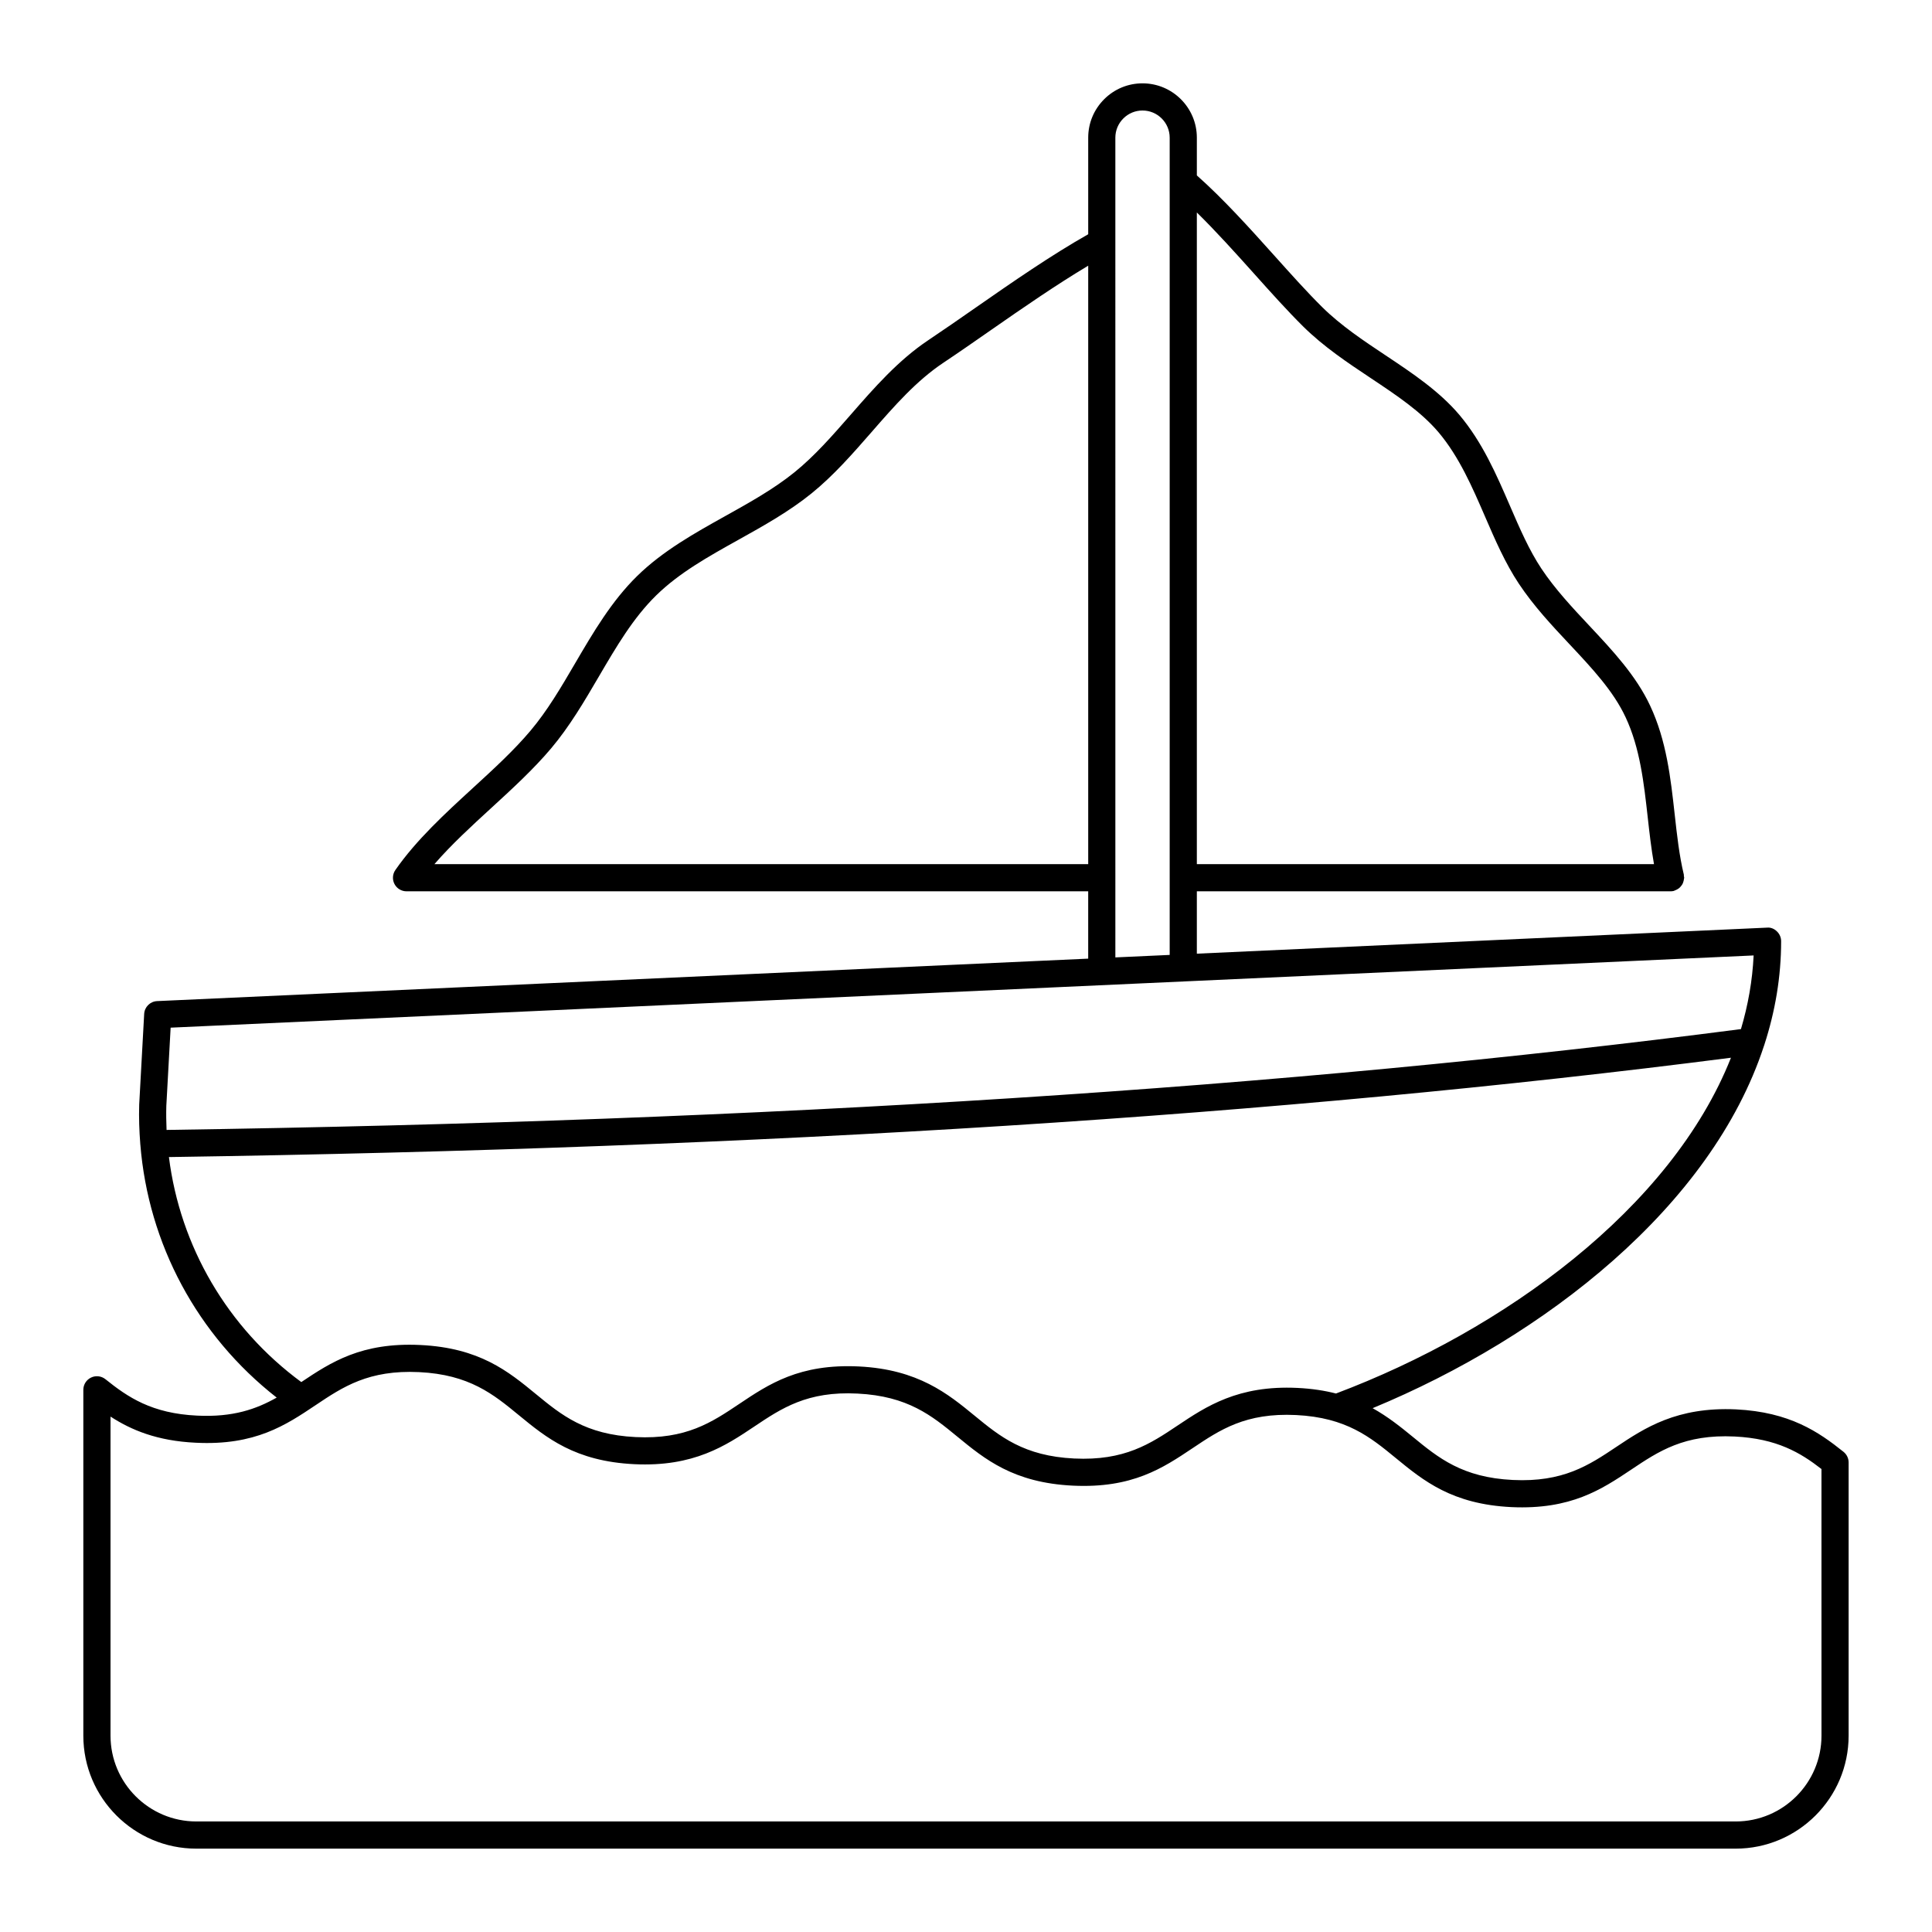 <?xml version="1.0" encoding="UTF-8"?>
<!-- Uploaded to: ICON Repo, www.iconrepo.com, Generator: ICON Repo Mixer Tools -->
<svg fill="#000000" width="800px" height="800px" version="1.1" viewBox="144 144 512 512" xmlns="http://www.w3.org/2000/svg">
 <path d="m604.07 517.5c-15.707-0.719-24.242 4.941-31.766 9.969-7.231 4.836-14.074 9.391-27.398 8.738-13.363-0.645-19.723-5.863-26.457-11.387-3.269-2.68-6.629-5.375-10.691-7.637 45.605-18.879 89.762-53.453 103.71-96.004 0.039-0.117 0.086-0.223 0.117-0.344 2.856-8.816 4.434-17.969 4.434-27.402 0-0.984-0.402-1.922-1.113-2.602-0.711-0.684-1.605-1.102-2.648-0.996l-151.08 6.898v-16.527h125.55 0.004c0.273 0 0.555-0.031 0.836-0.098 0.102-0.023 0.172-0.094 0.27-0.125 0.234-0.078 0.445-0.184 0.656-0.305 0.199-0.113 0.387-0.227 0.555-0.375 0.176-0.152 0.316-0.32 0.461-0.5 0.145-0.184 0.277-0.359 0.383-0.566 0.102-0.199 0.168-0.402 0.23-0.621 0.07-0.238 0.125-0.469 0.145-0.723 0.008-0.098 0.059-0.184 0.059-0.285 0-0.145-0.066-0.27-0.082-0.41-0.016-0.145 0.02-0.285-0.016-0.43-1.207-5.023-1.797-10.344-2.422-15.98-1.066-9.609-2.172-19.539-6.492-28.746-3.719-7.988-10.02-14.707-16.113-21.207-4.469-4.769-9.094-9.703-12.691-15.109-3.273-4.918-5.742-10.633-8.363-16.688-3.574-8.266-7.273-16.812-13.402-24.098-5.348-6.312-12.555-11.113-19.527-15.754-5.824-3.875-11.848-7.887-16.785-12.762-3.996-3.953-8.258-8.707-12.773-13.742-6.652-7.422-13.523-15.027-20.484-21.195v-10.008c0-7.938-6.457-14.395-14.395-14.395-3.836 0-7.453 1.496-10.176 4.219-2.723 2.723-4.219 6.34-4.219 10.176v25.598c-9.785 5.539-19.938 12.562-29.793 19.422-4.336 3.019-8.555 5.957-12.551 8.625-7.992 5.336-14.363 12.629-20.523 19.688-4.938 5.652-9.598 10.992-14.988 15.355-5.461 4.418-11.977 8.051-18.277 11.562-8.152 4.547-16.586 9.25-23.379 15.898-6.809 6.664-11.691 15.008-16.414 23.074-3.805 6.504-7.402 12.645-11.922 18-4.379 5.188-9.648 10.016-15.227 15.133-7.352 6.742-14.953 13.711-20.531 21.719-0.766 1.102-0.859 2.535-0.238 3.723 0.621 1.184 1.852 1.93 3.191 1.93h180.65v17.84l-246.75 11.254c-1.844 0.086-3.328 1.555-3.426 3.398l-1.32 24.043c-0.105 3.481 0.016 6.934 0.285 10.359 0 0.02-0.008 0.035-0.008 0.051 0 0.031 0.016 0.055 0.02 0.086 2.106 26.418 15.094 50.691 36.141 67.137-5.394 3.047-11.574 5.25-21.09 4.777-12.035-0.566-18.359-4.887-24.293-9.648-1.078-0.863-2.566-1.035-3.809-0.438-1.254 0.598-2.051 1.859-2.051 3.246v91.656c0 16.508 13.434 29.941 29.941 29.941h407.94c16.508 0 29.941-13.434 29.941-29.941v-72.406c0-1.094-0.496-2.121-1.348-2.809-6.621-5.309-14.273-10.551-28.492-11.254zm-127.76-301.01c4.586 5.117 8.918 9.949 13.074 14.059 5.434 5.363 11.746 9.566 17.852 13.633 6.856 4.566 13.332 8.879 18.016 14.406 5.445 6.469 8.93 14.523 12.301 22.312 2.629 6.078 5.348 12.363 8.977 17.812 3.926 5.902 8.758 11.059 13.434 16.047 5.973 6.363 11.609 12.383 14.844 19.332 3.816 8.141 4.852 17.469 5.856 26.496 0.457 4.109 0.934 8.32 1.664 12.426l-121.15-0.004v-172.7c5.082 4.996 10.168 10.641 15.133 16.176zm-217.19 156.52c4.5-5.195 9.844-10.094 15.055-14.871 5.5-5.039 11.188-10.254 15.859-15.789 4.922-5.832 8.844-12.527 12.637-19.008 4.688-8.012 9.121-15.578 15.234-21.566 6.106-5.977 13.75-10.242 21.852-14.758 6.566-3.66 13.359-7.445 19.297-12.254 5.875-4.754 10.965-10.582 15.883-16.215 6.117-7.012 11.898-13.633 19.094-18.434 4.035-2.691 8.293-5.656 12.668-8.703 8.523-5.934 17.262-11.965 25.688-17v158.6zm180.46-192.53c0-1.914 0.75-3.723 2.113-5.086 1.363-1.363 3.172-2.109 5.086-2.109 3.969 0 7.199 3.231 7.199 7.199v216.58l-14.395 0.656zm-250.36 235.86 419.51-19.137c-0.316 6.66-1.477 13.176-3.359 19.516-120.14 15.609-256.69 24.352-417.23 26.723-0.09-2.121-0.125-4.254-0.062-6.398zm-0.457 34.293c159.01-2.359 294.54-10.98 413.96-26.324-15.848 40.016-60.289 72.262-104.67 88.984-2.996-0.766-6.356-1.293-10.215-1.48-15.734-0.762-24.246 4.945-31.766 9.969-7.231 4.84-14.055 9.383-27.398 8.738-13.355-0.645-19.707-5.859-26.434-11.379-6.992-5.734-14.914-12.242-30.633-13.016-15.75-0.758-23.859 4.676-31.742 9.957-7.234 4.844-14.035 9.422-27.426 8.758-13.328-0.645-19.684-5.863-26.406-11.387-7.336-6.023-14.922-12.254-30.629-13.012-15.617-0.754-23.727 4.59-31.555 9.824-19.59-14.414-32.113-35.953-35.082-59.633zm437.95 153.33c0 12.543-10.199 22.742-22.742 22.742h-407.94c-12.543 0-22.742-10.199-22.742-22.742v-84.551c5.508 3.566 12.348 6.445 22.602 6.926 15.742 0.789 23.867-4.68 31.762-9.965 7.231-4.844 14.047-9.387 27.406-8.75 13.328 0.645 19.684 5.863 26.41 11.387 7.336 6.023 14.918 12.25 30.625 13.012 15.762 0.77 24.258-4.93 31.785-9.965 7.227-4.84 14.07-9.438 27.375-8.746 13.348 0.656 19.699 5.871 26.426 11.391 7.336 6.023 14.922 12.246 30.648 13.008 15.789 0.754 23.867-4.676 31.75-9.949 7.231-4.836 14.012-9.418 27.41-8.762 13.324 0.656 19.676 5.867 26.402 11.387 7.344 6.023 14.938 12.25 30.668 13.012 15.738 0.719 23.867-4.676 31.75-9.949 7.231-4.836 14.027-9.41 27.41-8.762 11.168 0.551 17.422 4.289 22.992 8.617z"/>
</svg>
